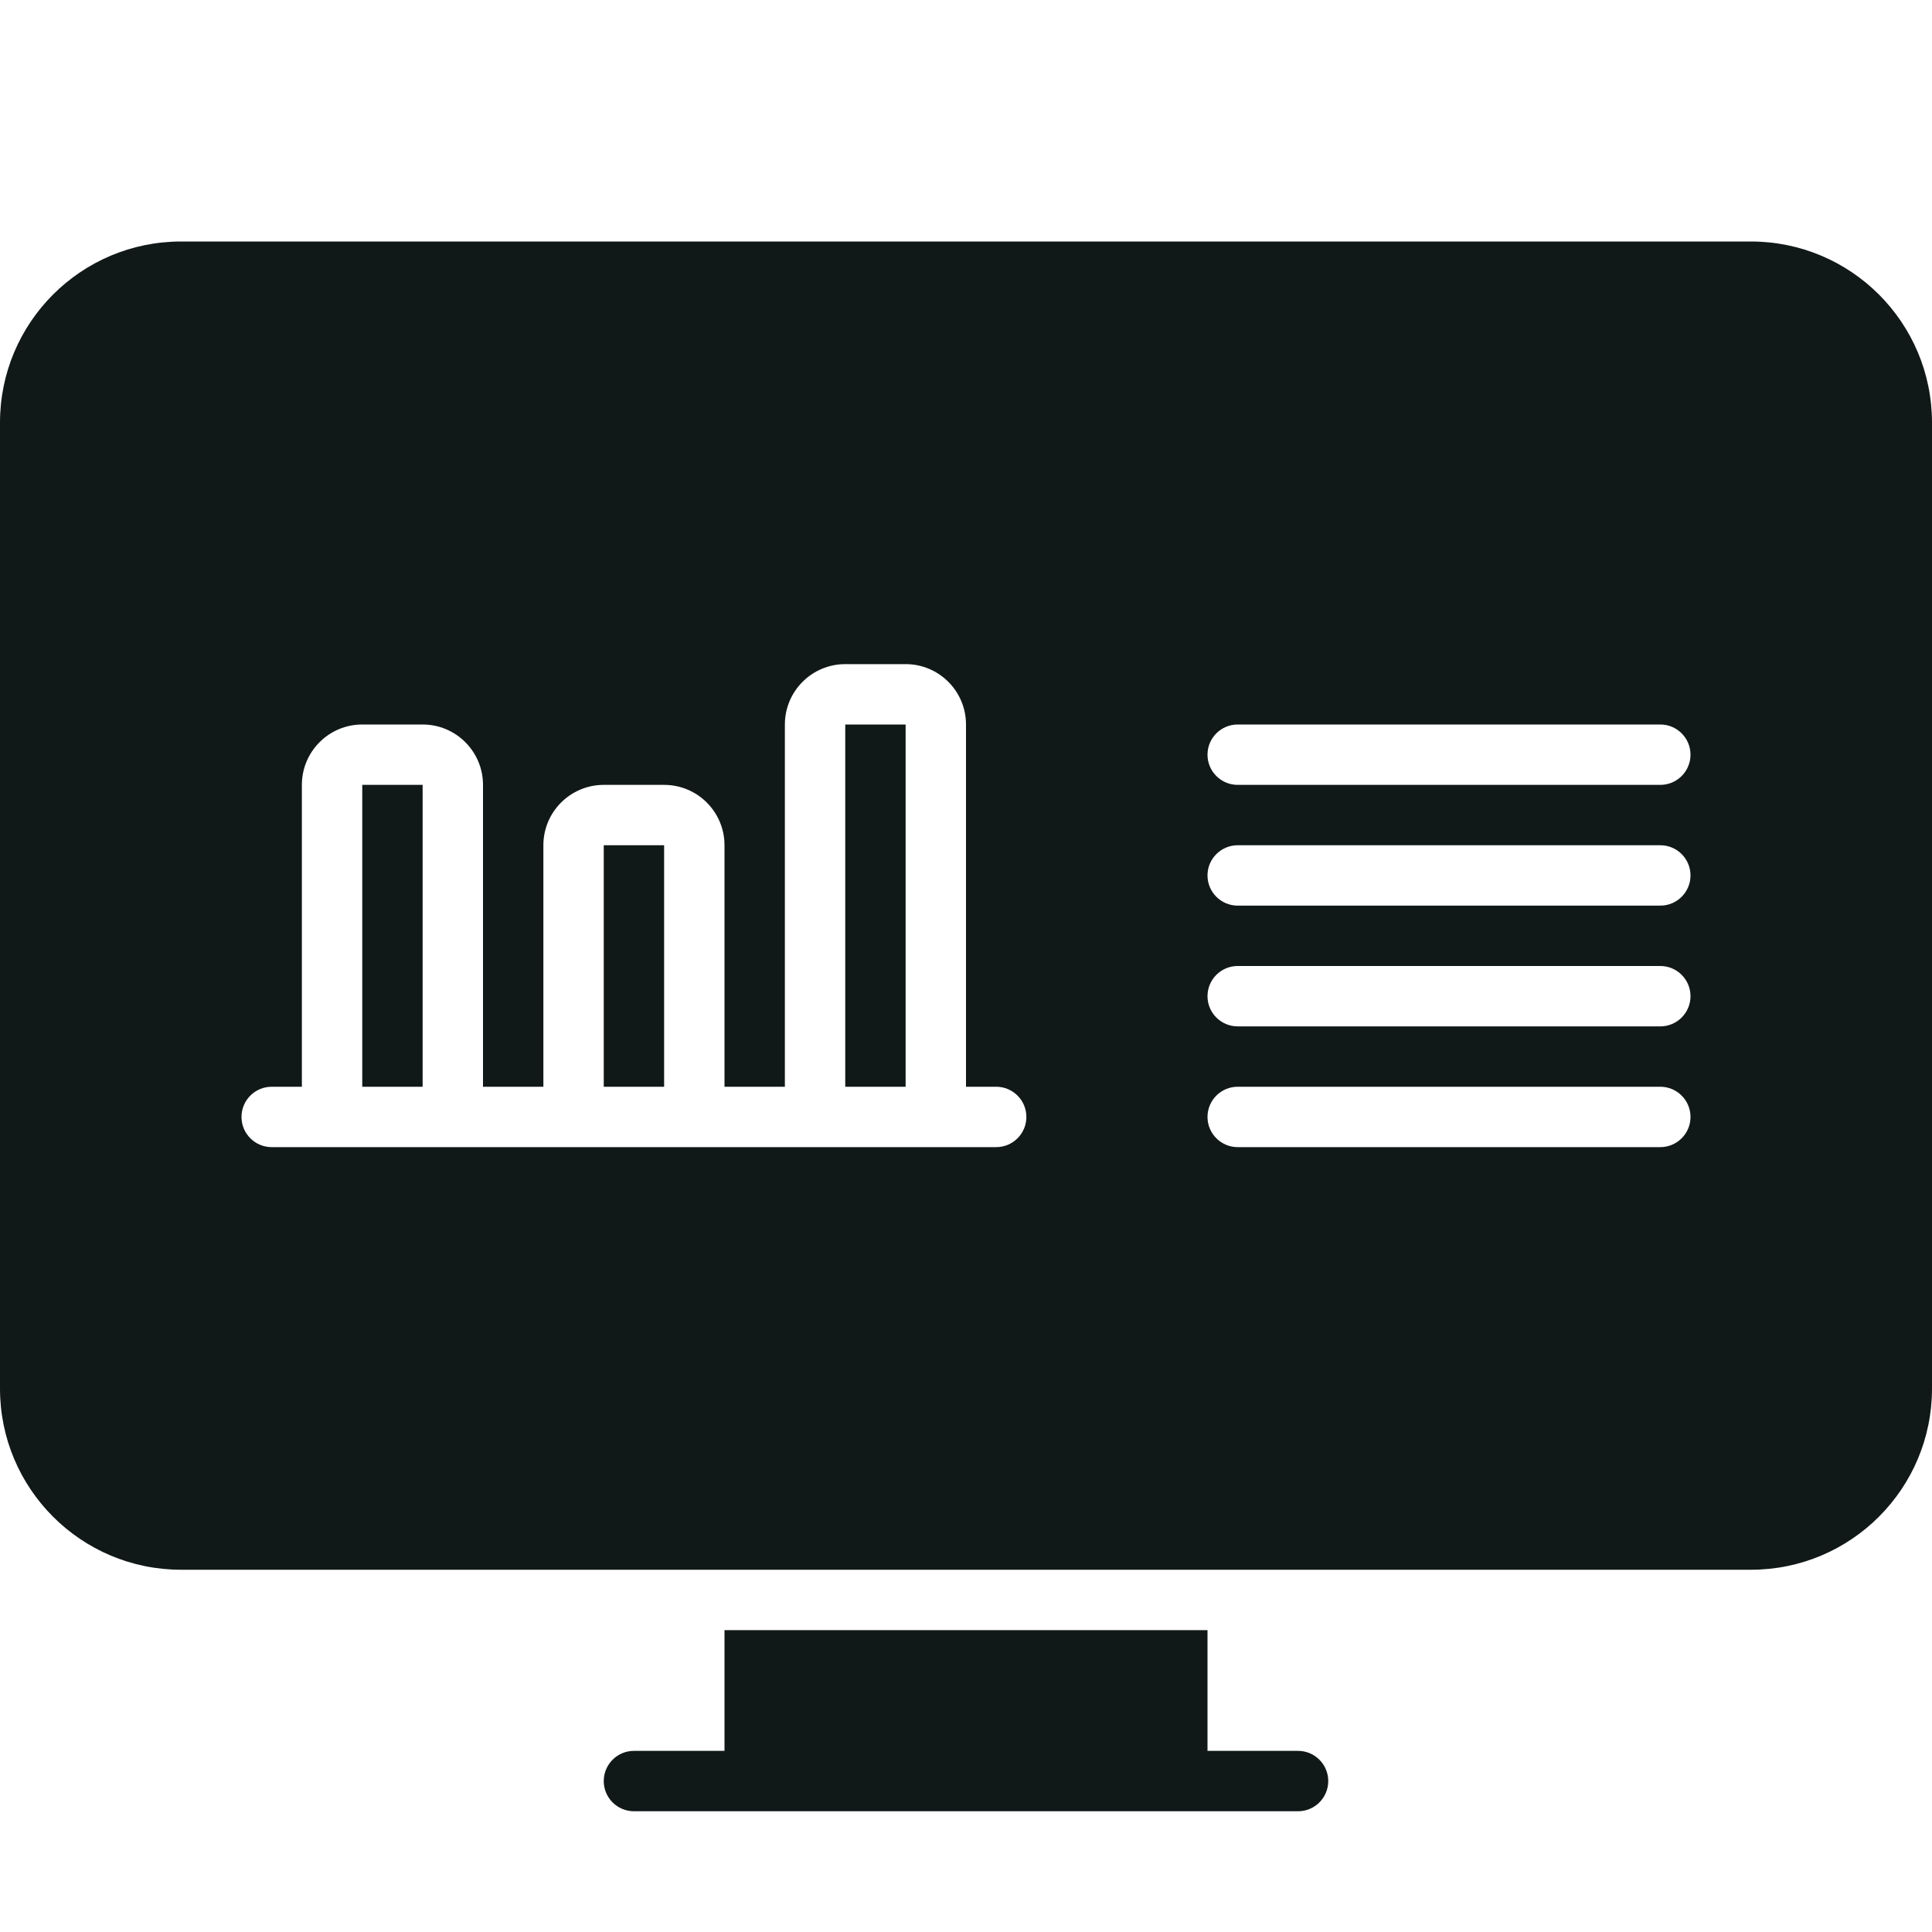 <?xml version="1.0" encoding="utf-8"?><!-- Uploaded to: SVG Repo, www.svgrepo.com, Generator: SVG Repo Mixer Tools -->
<svg version="1.1" id="Uploaded to svgrepo.com" xmlns="http://www.w3.org/2000/svg" xmlns:xlink="http://www.w3.org/1999/xlink" 
	 width="800px" height="800px" viewBox="0 0 32 32" xml:space="preserve">
<style type="text/css">
	.stone_een{fill:#111918;}
	.st0{fill:#0B1719;}
</style>
<path class="stone_een" d="M10,14h1v4h-1V14z M32,7v16c0,1.657-1.343,3-3,3H3c-1.657,0-3-1.343-3-3V7c0-1.657,1.343-3,3-3h26
	C30.657,4,32,5.343,32,7z M17,18.5c0-0.276-0.224-0.5-0.5-0.5H16v-6c0-0.552-0.448-1-1-1h-1c-0.552,0-1,0.448-1,1v6h-1v-4
	c0-0.552-0.448-1-1-1h-1c-0.552,0-1,0.448-1,1v4H8v-5c0-0.552-0.448-1-1-1H6c-0.552,0-1,0.448-1,1v5H4.5C4.224,18,4,18.224,4,18.5
	C4,18.776,4.224,19,4.5,19h12C16.776,19,17,18.776,17,18.5z M28,18.5c0-0.276-0.224-0.5-0.5-0.5h-7c-0.276,0-0.5,0.224-0.5,0.5
	c0,0.276,0.224,0.5,0.5,0.5h7C27.776,19,28,18.776,28,18.5z M28,16.5c0-0.276-0.224-0.5-0.5-0.5h-7c-0.276,0-0.5,0.224-0.5,0.5
	c0,0.276,0.224,0.5,0.5,0.5h7C27.776,17,28,16.776,28,16.5z M28,14.5c0-0.276-0.224-0.5-0.5-0.5h-7c-0.276,0-0.5,0.224-0.5,0.5
	c0,0.276,0.224,0.5,0.5,0.5h7C27.776,15,28,14.776,28,14.5z M28,12.5c0-0.276-0.224-0.5-0.5-0.5h-7c-0.276,0-0.5,0.224-0.5,0.5
	c0,0.276,0.224,0.5,0.5,0.5h7C27.776,13,28,12.776,28,12.5z M14,18h1v-6h-1V18z M6,18h1v-5H6V18z M21.5,29H20v-2h-8v2h-1.5
	c-0.276,0-0.5,0.224-0.5,0.5c0,0.276,0.224,0.5,0.5,0.5h11c0.276,0,0.5-0.224,0.5-0.5C22,29.224,21.776,29,21.5,29z"/>
</svg>